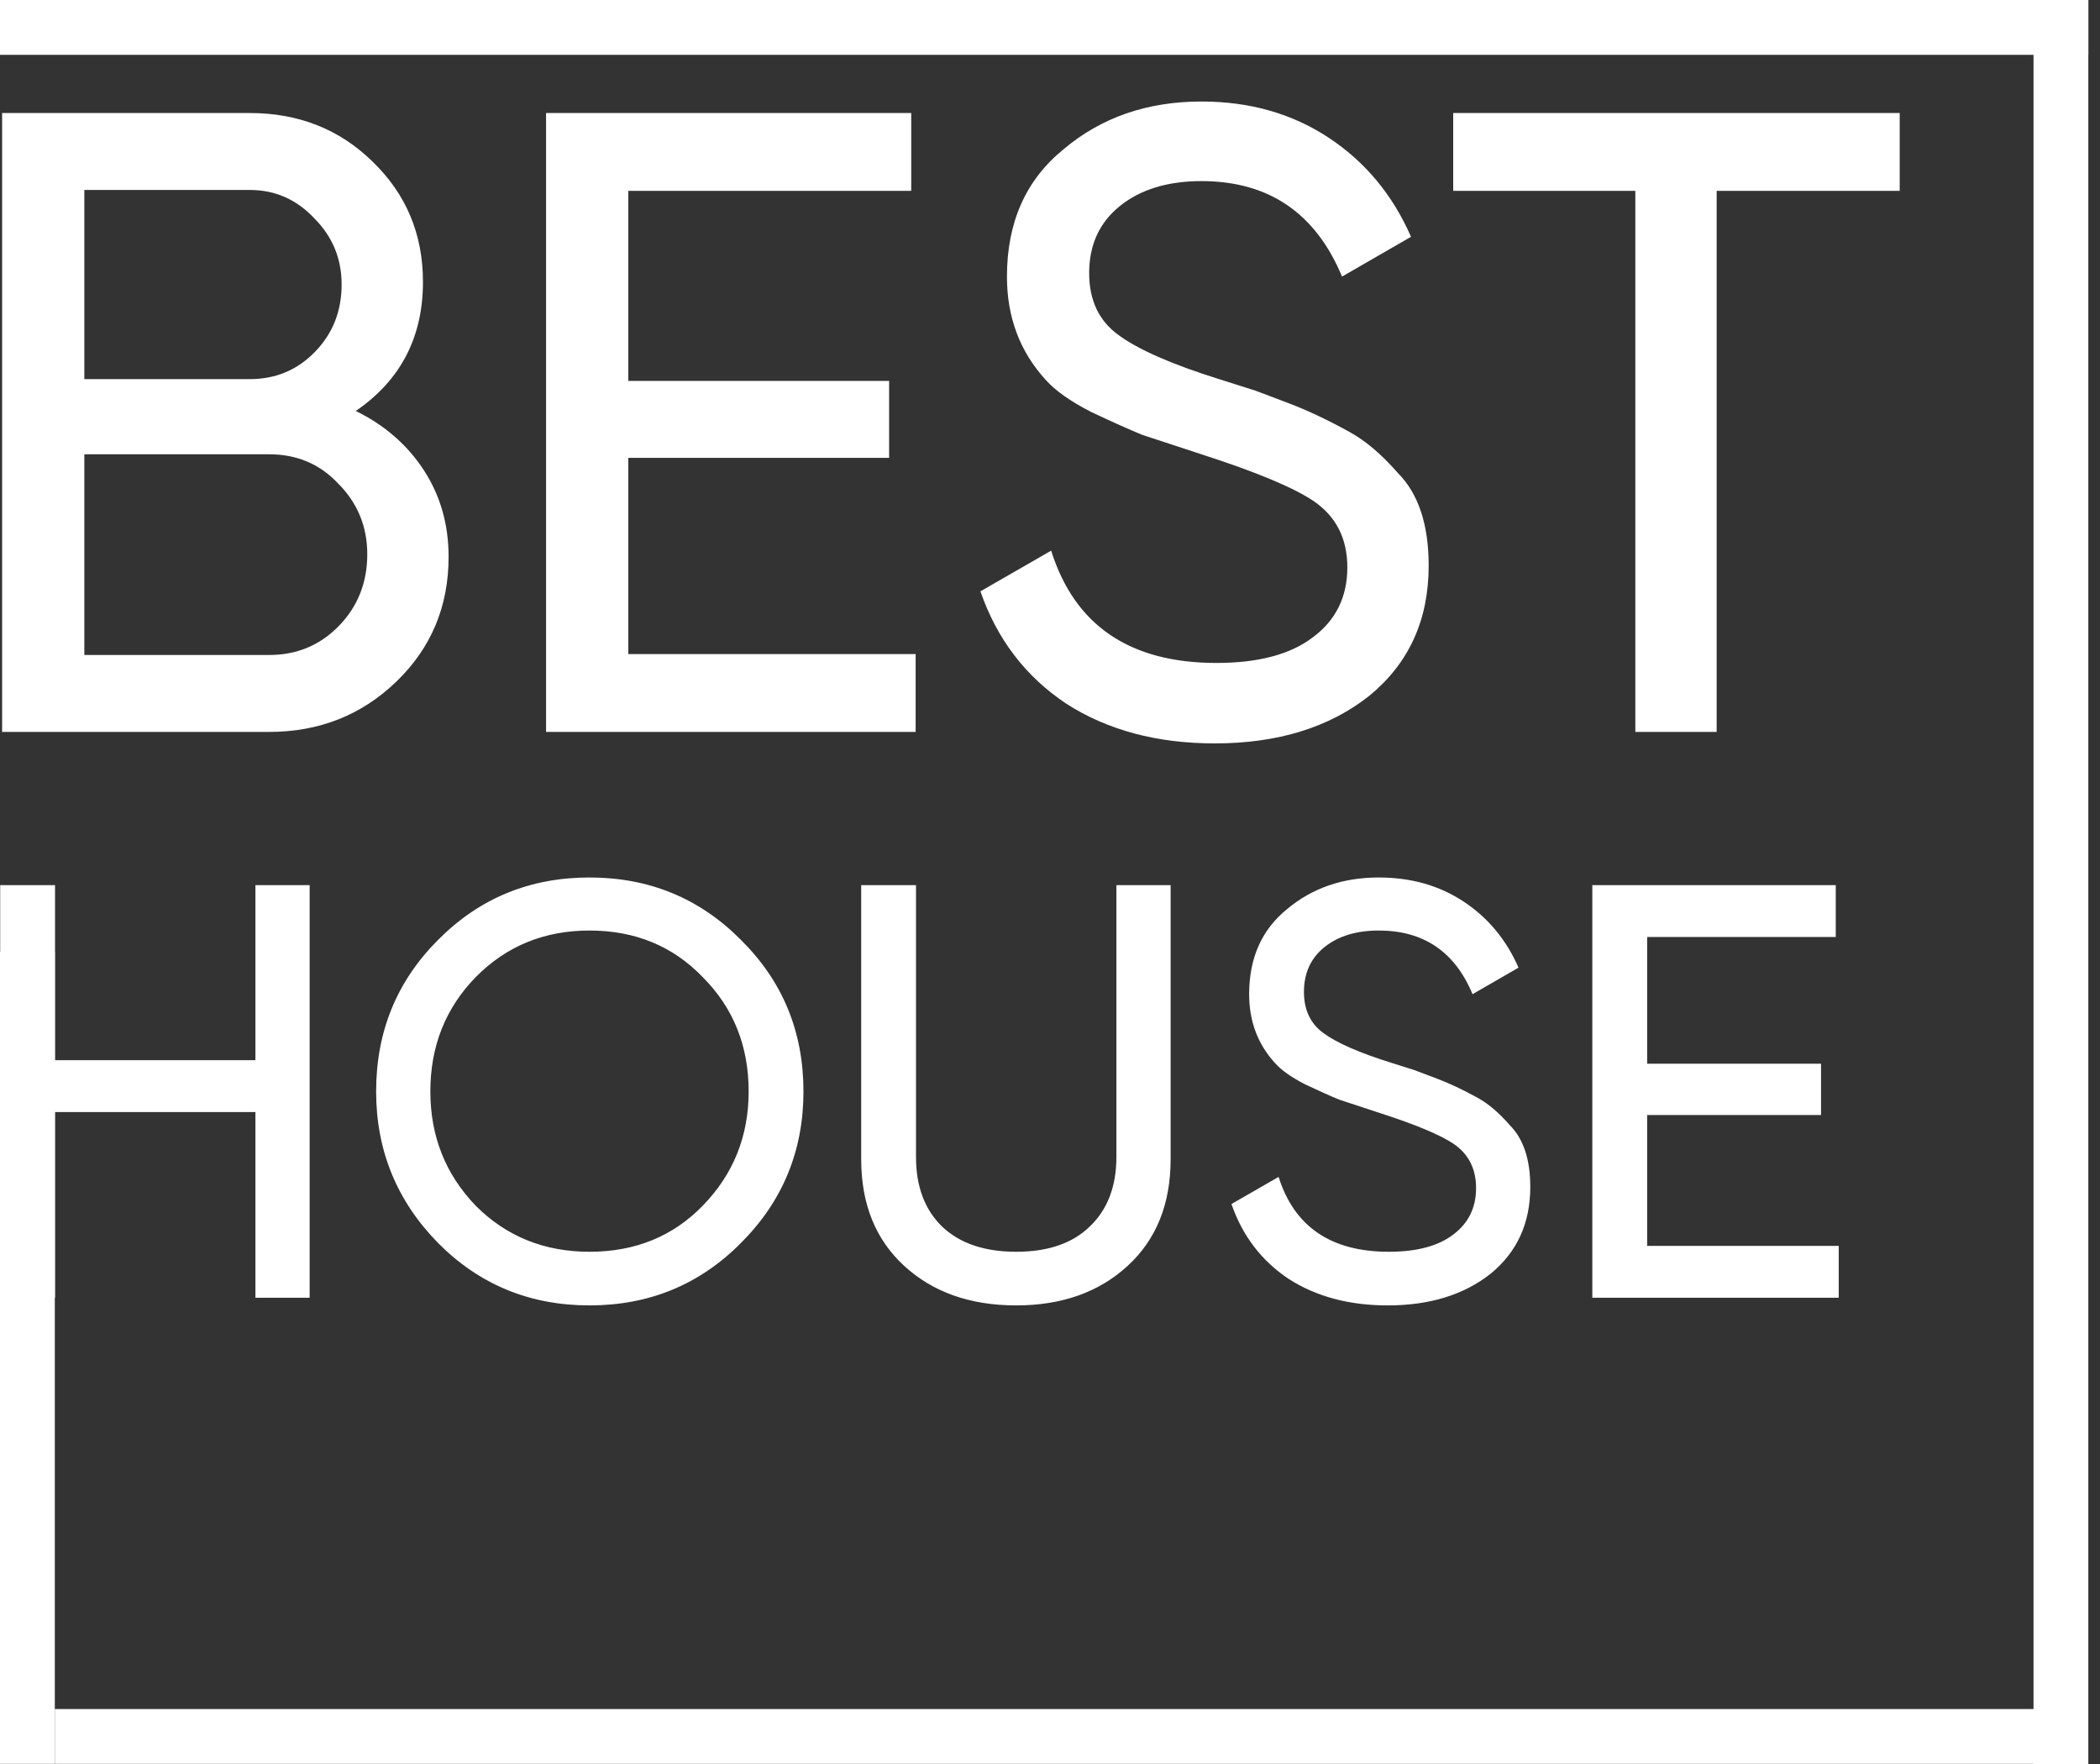 <?xml version="1.0" encoding="UTF-8"?> <svg xmlns="http://www.w3.org/2000/svg" width="100" height="84" viewBox="0 0 100 84" fill="none"><rect x="0" y="0" width="100" height="84" fill="#333333" stroke="none"/><g clip-path="url(#clip0_261_280)"><path d="M16.942 19.57C18.317 20.244 19.398 21.184 20.183 22.391C20.969 23.598 21.362 24.973 21.362 26.517C21.362 28.875 20.534 30.853 18.878 32.453C17.222 34.053 15.201 34.853 12.816 34.853H0.101V5.382H11.889C14.219 5.382 16.17 6.154 17.742 7.697C19.341 9.241 20.141 11.15 20.141 13.423C20.141 16.062 19.075 18.111 16.942 19.57ZM11.889 9.045H4.016V18.054H11.889C13.124 18.054 14.163 17.619 15.005 16.749C15.847 15.879 16.268 14.813 16.268 13.55C16.268 12.315 15.833 11.262 14.963 10.392C14.121 9.494 13.096 9.045 11.889 9.045ZM4.016 31.19H12.816C14.135 31.19 15.244 30.727 16.142 29.801C17.04 28.875 17.489 27.738 17.489 26.391C17.489 25.071 17.026 23.949 16.1 23.022C15.23 22.096 14.135 21.633 12.816 21.633H4.016V31.19ZM29.919 21.802V31.148H43.602V34.853H26.003V5.382H43.392V9.087H29.919V18.139H42.339V21.802H29.919ZM57.844 35.4C55.093 35.4 52.736 34.769 50.771 33.506C48.834 32.215 47.473 30.432 46.687 28.159L50.055 26.222C51.178 29.787 53.802 31.569 57.928 31.569C59.921 31.569 61.451 31.162 62.517 30.348C63.612 29.534 64.159 28.425 64.159 27.022C64.159 25.647 63.626 24.594 62.559 23.864C61.605 23.219 59.823 22.475 57.212 21.633L54.392 20.707C53.774 20.454 52.96 20.089 51.95 19.612C50.967 19.107 50.252 18.602 49.802 18.096C48.567 16.749 47.95 15.107 47.95 13.171C47.95 10.588 48.848 8.568 50.645 7.108C52.441 5.592 54.63 4.834 57.212 4.834C59.514 4.834 61.535 5.41 63.275 6.561C65.015 7.711 66.32 9.283 67.191 11.276L63.907 13.171C62.644 10.139 60.412 8.624 57.212 8.624C55.612 8.624 54.321 9.017 53.339 9.802C52.357 10.588 51.865 11.655 51.865 13.002C51.865 14.293 52.328 15.276 53.255 15.949C54.209 16.651 55.809 17.353 58.054 18.054L59.781 18.602C60.735 18.967 61.254 19.163 61.338 19.191C62.236 19.528 63.219 19.991 64.285 20.581C65.043 21.002 65.801 21.647 66.559 22.517C67.541 23.5 68.032 24.973 68.032 26.938C68.032 29.52 67.092 31.583 65.212 33.127C63.303 34.642 60.847 35.4 57.844 35.4ZM69.2 5.382H90.462V9.087H81.746V34.853H77.873V9.087H69.2V5.382Z" fill="white"></path><path d="M12.163 50.486V42.149H14.745V61.797H12.163V52.956H2.62V61.797H0.009V42.149H2.62V50.486H12.163ZM17.911 51.973C17.911 49.129 18.894 46.724 20.858 44.76C22.823 42.776 25.227 41.785 28.072 41.785C30.916 41.785 33.32 42.776 35.285 44.76C37.269 46.724 38.26 49.129 38.26 51.973C38.26 54.799 37.269 57.203 35.285 59.187C33.32 61.17 30.916 62.162 28.072 62.162C25.227 62.162 22.823 61.17 20.858 59.187C18.894 57.184 17.911 54.78 17.911 51.973ZM35.65 51.973C35.65 49.803 34.92 47.987 33.461 46.528C32.039 45.05 30.242 44.311 28.072 44.311C25.92 44.311 24.114 45.05 22.655 46.528C21.214 48.006 20.493 49.821 20.493 51.973C20.493 54.106 21.214 55.921 22.655 57.418C24.114 58.878 25.92 59.608 28.072 59.608C30.242 59.608 32.039 58.878 33.461 57.418C34.92 55.921 35.65 54.106 35.65 51.973ZM41.009 55.201V42.149H43.619V55.089C43.619 56.492 44.031 57.596 44.854 58.401C45.696 59.205 46.875 59.608 48.391 59.608C49.906 59.608 51.076 59.205 51.899 58.401C52.741 57.596 53.162 56.492 53.162 55.089V42.149H55.744V55.201C55.744 57.334 55.061 59.028 53.696 60.281C52.33 61.535 50.561 62.162 48.391 62.162C46.201 62.162 44.424 61.535 43.058 60.281C41.692 59.028 41.009 57.334 41.009 55.201ZM66.079 62.162C64.245 62.162 62.673 61.741 61.364 60.899C60.073 60.038 59.165 58.85 58.641 57.334L60.886 56.043C61.635 58.419 63.385 59.608 66.135 59.608C67.464 59.608 68.484 59.336 69.195 58.794C69.924 58.251 70.289 57.512 70.289 56.576C70.289 55.659 69.934 54.958 69.223 54.471C68.587 54.041 67.398 53.545 65.658 52.984L63.778 52.366C63.366 52.198 62.823 51.954 62.15 51.636C61.495 51.3 61.017 50.963 60.718 50.626C59.895 49.728 59.483 48.633 59.483 47.342C59.483 45.62 60.082 44.273 61.279 43.3C62.477 42.29 63.937 41.785 65.658 41.785C67.192 41.785 68.54 42.168 69.7 42.935C70.86 43.703 71.73 44.75 72.31 46.079L70.121 47.342C69.279 45.321 67.791 44.311 65.658 44.311C64.591 44.311 63.731 44.573 63.076 45.096C62.421 45.62 62.093 46.331 62.093 47.23C62.093 48.09 62.402 48.745 63.02 49.194C63.656 49.662 64.722 50.13 66.219 50.598L67.37 50.963C68.006 51.206 68.353 51.337 68.409 51.356C69.007 51.58 69.662 51.889 70.374 52.282C70.879 52.563 71.384 52.993 71.889 53.573C72.544 54.228 72.871 55.21 72.871 56.52C72.871 58.242 72.245 59.617 70.991 60.646C69.719 61.657 68.081 62.162 66.079 62.162ZM78.436 53.096V59.327H87.558V61.797H75.825V42.149H87.417V44.619H78.436V50.654H86.716V53.096H78.436Z" fill="white"></path><path d="M2.61 45.322H0V83.993H2.61V45.322Z" fill="white"></path><path d="M2.611 81.383V83.993H99.382V81.383H2.611Z" fill="white"></path><path d="M99.444 0H96.834V84H99.444V0Z" fill="white"></path><path d="M0 -1.83582e-05L0 2.61L99.444 2.61V-1.83582e-05L0 -1.83582e-05Z" fill="white"></path></g><defs><clipPath id="clip0_261_280"><rect width="99.444" height="84" fill="white"></rect></clipPath></defs></svg> 